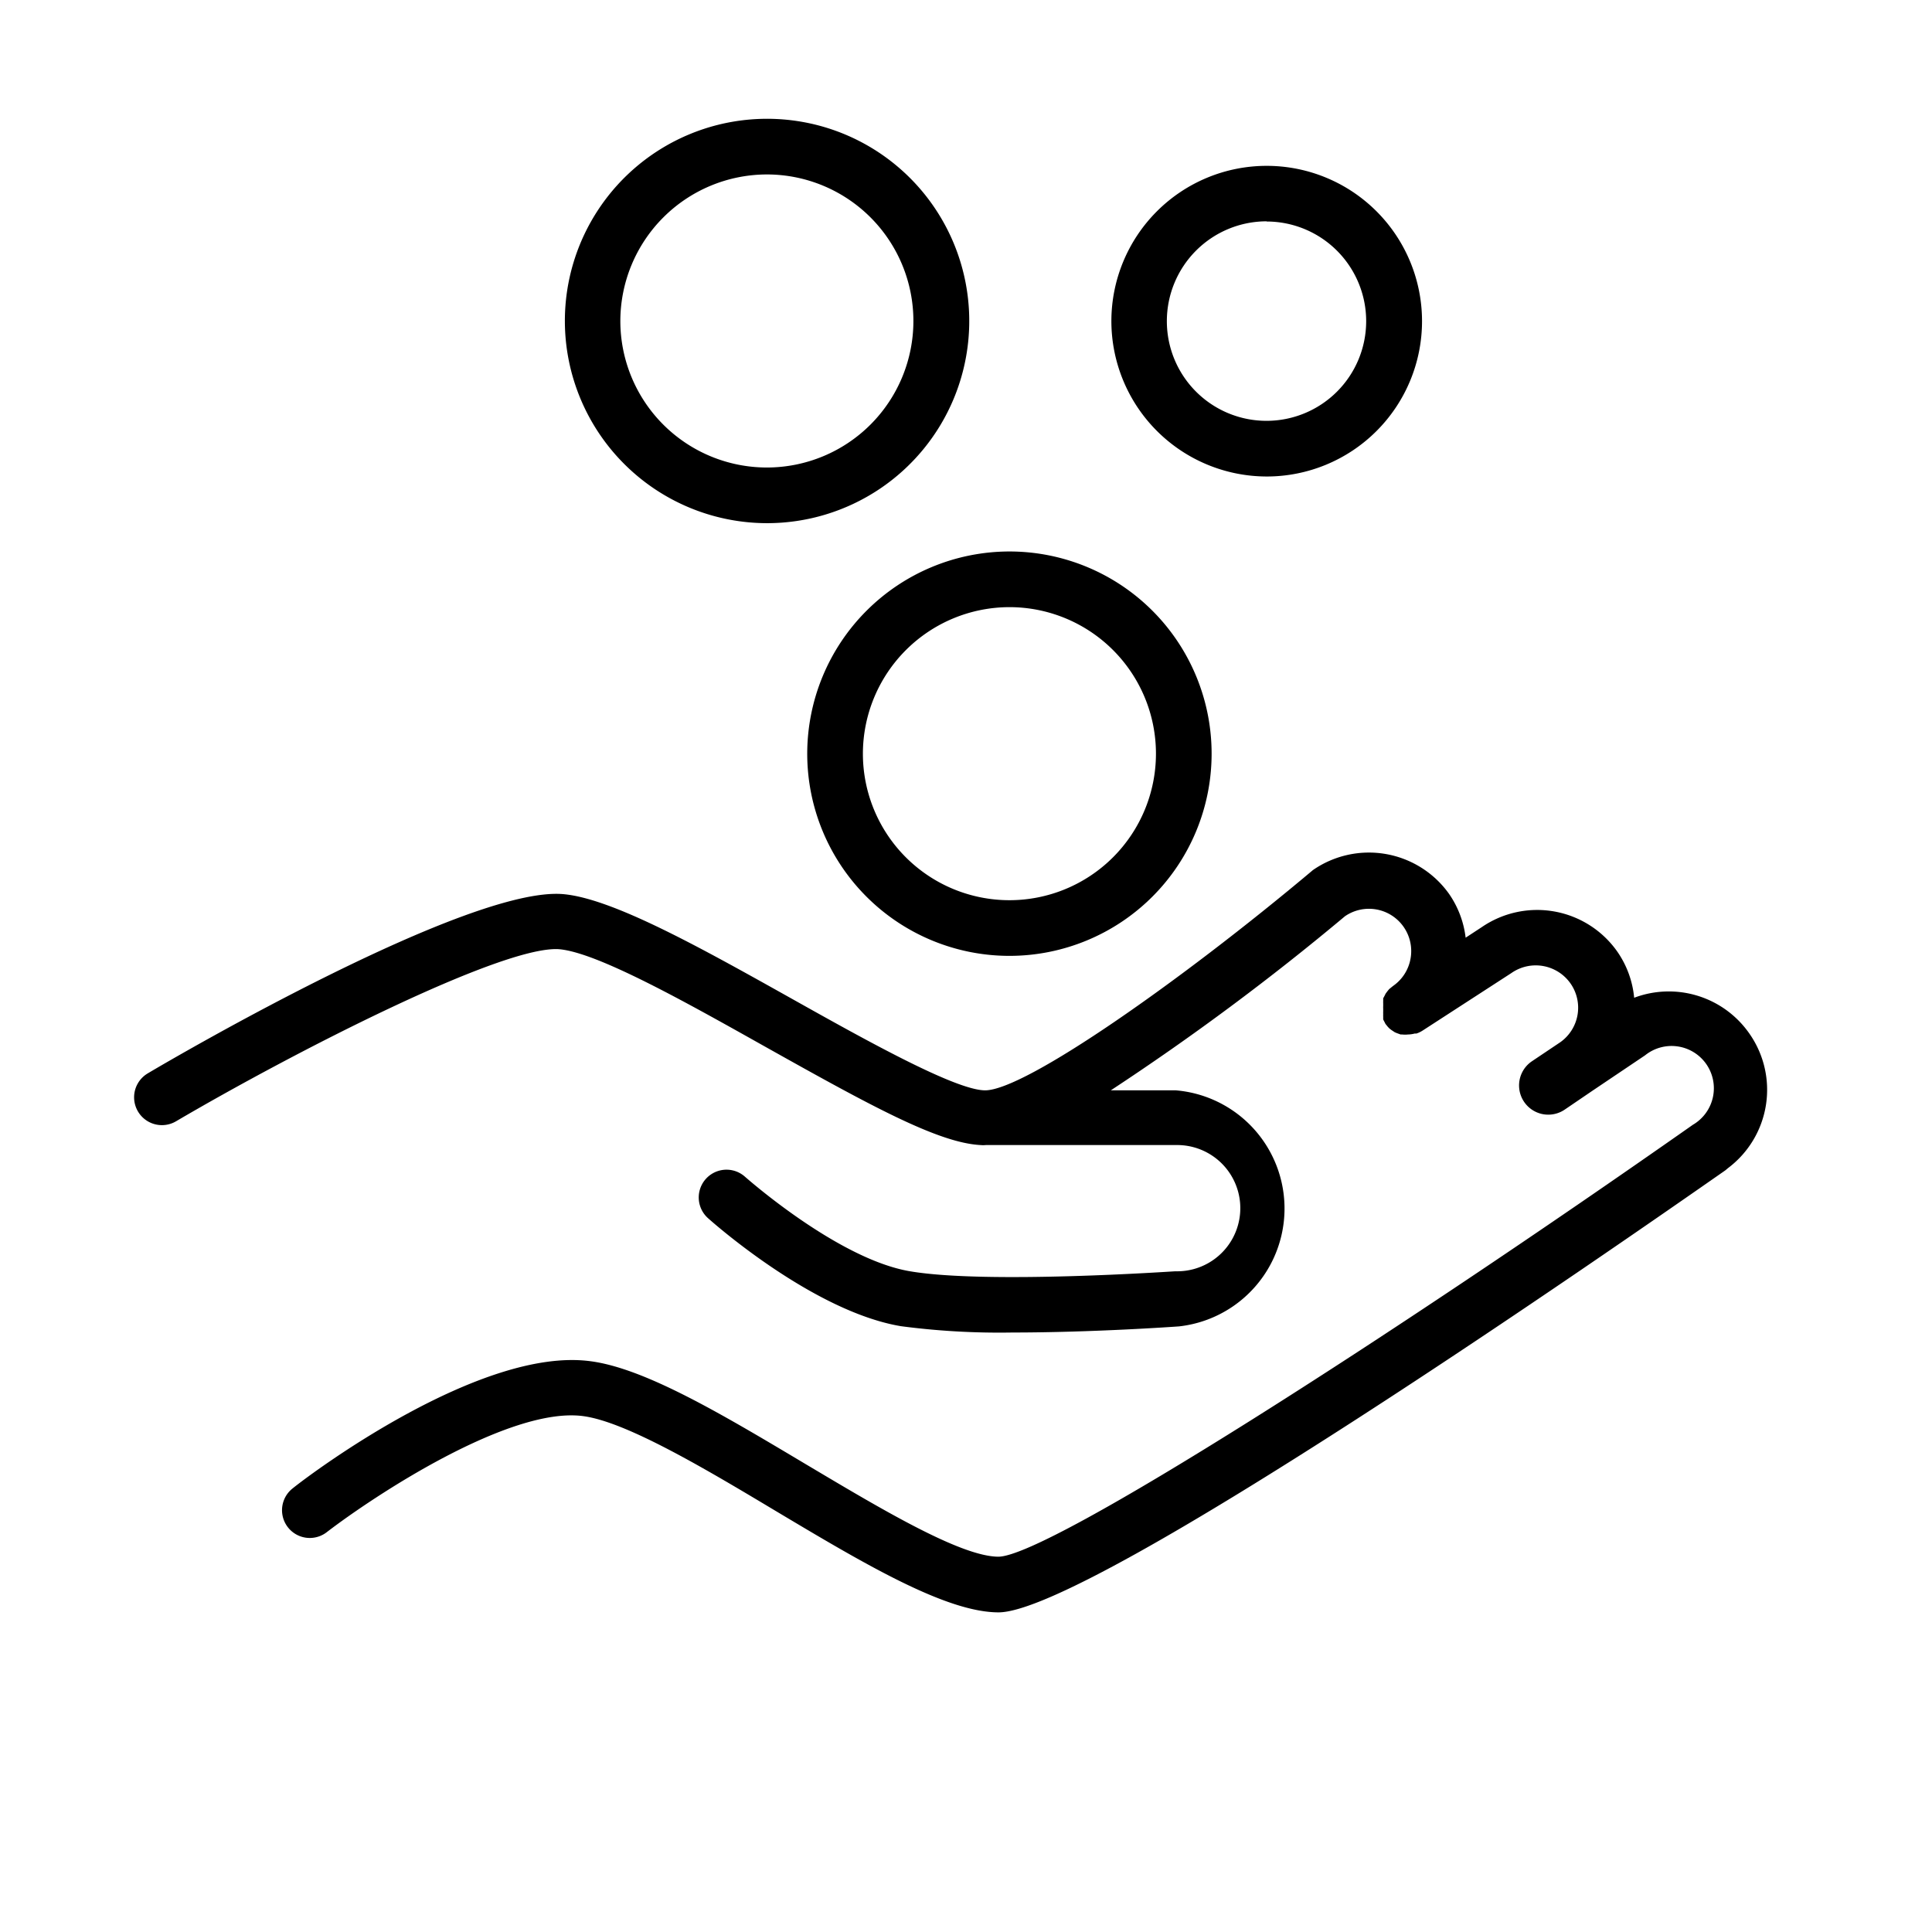 <?xml version="1.0" encoding="UTF-8"?> <svg xmlns="http://www.w3.org/2000/svg" id="Layer_1" data-name="Layer 1" viewBox="0 0 101 101"><title>log_Artboard 32 copy 3</title><path d="M91.43,54a5.13,5.13,0,0,0-6-1.84,5.05,5.05,0,0,0-.88-2.41,5.12,5.12,0,0,0-7.09-1.28l-.84.55a5.07,5.07,0,0,0-.86-2.28,5.14,5.14,0,0,0-7.13-1.25l-.07.06,0,0C61.8,51.23,53.6,57,51.5,57c-1.55,0-6.29-2.65-10.09-4.78-4.84-2.71-9.42-5.27-12-5.48-4.94-.38-20,8.37-21.68,9.37a1.45,1.45,0,1,0,1.47,2.51c6.13-3.6,17-9.17,20-9,2,.15,6.69,2.79,10.84,5.12,5.48,3.07,9,5,11.21,5.12a1.46,1.46,0,0,0,.29,0h10a3.3,3.3,0,0,1,0,6.6h-.1c-.1,0-9.85.68-13.86,0-3.77-.63-8.58-4.9-8.63-4.94a1.45,1.45,0,0,0-1.94,2.16c.22.2,5.49,4.88,10.09,5.65a39.33,39.33,0,0,0,5.84.33c4.15,0,8.43-.3,8.7-.32h0A6.2,6.2,0,0,0,61.47,57h-3.4A131.52,131.52,0,0,0,70.31,47.9a2.21,2.21,0,0,1,3.43,2.21,2.2,2.2,0,0,1-.91,1.43l-.1.08-.11.09-.09.11-.09.12-.06.12-.07.13s0,.08,0,.13a1.46,1.46,0,0,0,0,.14s0,.09,0,.13a1.44,1.44,0,0,0,0,.15s0,.09,0,.14a1.41,1.41,0,0,0,0,.14,1.47,1.47,0,0,0,0,.14s0,.09,0,.13a1.46,1.46,0,0,0,.07.14l.05.1v0l.05.06a1.45,1.45,0,0,0,.16.18l.09.07.18.12L73,54l.22.08.08,0a1.45,1.45,0,0,0,.31,0h0a1.44,1.44,0,0,0,.35-.05l.09,0a1.44,1.44,0,0,0,.33-.16l4.63-3a2.22,2.22,0,0,1,3.09.54,2.21,2.21,0,0,1-.54,3.08l-1.49,1A1.45,1.45,0,1,0,81.81,58l1.47-1L86,55.17A2.21,2.21,0,1,1,88.5,58.8h0C72.73,69.87,54.84,81.35,52.2,81.38c-2,0-6.28-2.58-10.1-4.85-4.31-2.57-8.37-5-11.24-5.37C25.14,70.4,16.3,77,15.31,77.8a1.45,1.45,0,0,0,1.77,2.3c2.42-1.86,9.54-6.58,13.4-6.07,2.28.3,6.45,2.79,10.14,5,4.54,2.71,8.83,5.26,11.58,5.26,4.81,0,32.47-19.25,38-23.11l.13-.11A5.12,5.12,0,0,0,91.43,54Z"></path><path d="M40.09,27.35A10.57,10.57,0,1,0,29.53,16.79,10.58,10.58,0,0,0,40.09,27.35Zm0-18.23a7.66,7.66,0,1,1-7.66,7.66A7.67,7.67,0,0,1,40.09,9.12Z"></path><path d="M66.22,24.91a8.12,8.12,0,1,0-8.12-8.12A8.13,8.13,0,0,0,66.22,24.91Zm0-13.33A5.21,5.21,0,1,1,61,16.79,5.22,5.22,0,0,1,66.22,11.57Z"></path><path d="M42.2,39.4A10.57,10.57,0,1,0,52.77,28.83,10.58,10.58,0,0,0,42.2,39.4Zm10.57-7.66a7.66,7.66,0,1,1-7.66,7.66A7.67,7.67,0,0,1,52.77,31.74Z"></path></svg> 